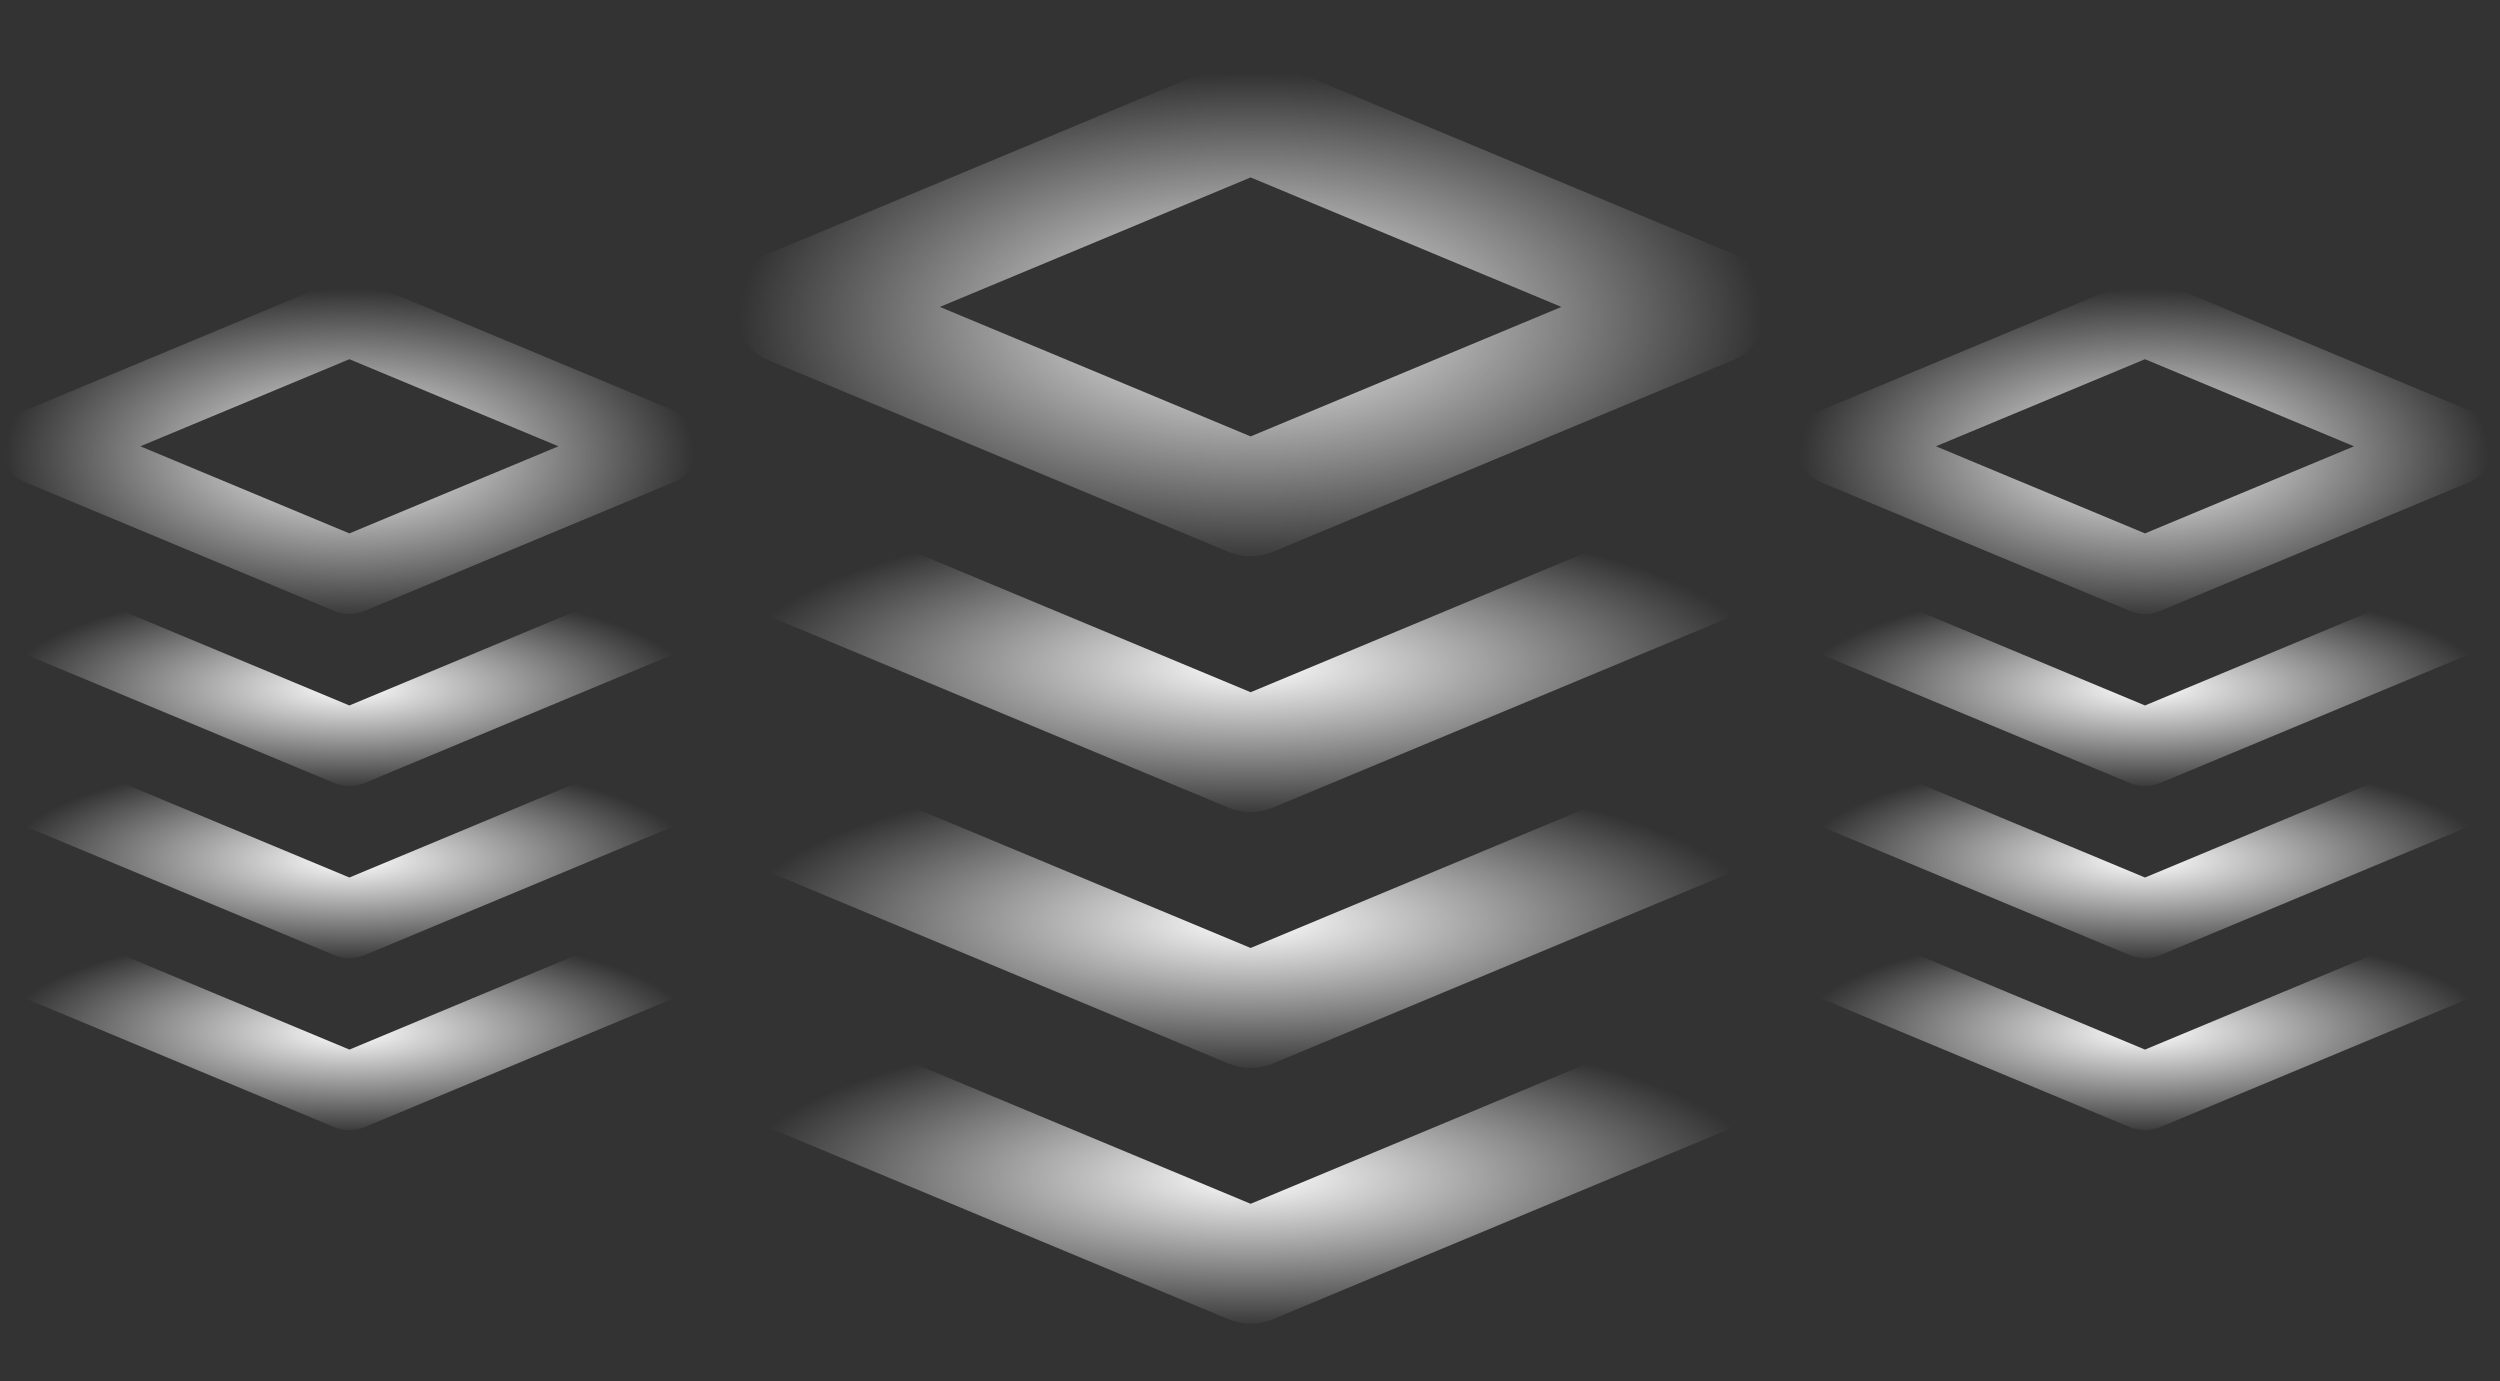<svg width="181" height="100" viewBox="0 0 181 100" fill="none" xmlns="http://www.w3.org/2000/svg">
<rect x="0" y="0" width="181" height="100" fill="#333333" stroke="none"/>
<path d="M55.609 26.067L88.942 39.954C89.45 40.169 89.995 40.279 90.546 40.279C91.097 40.279 91.643 40.169 92.15 39.954L125.484 26.067C126.242 25.75 126.889 25.215 127.344 24.532C127.799 23.848 128.042 23.044 128.042 22.223C128.042 21.401 127.799 20.598 127.344 19.914C126.889 19.23 126.242 18.696 125.484 18.379L92.15 4.487C91.123 4.062 89.969 4.062 88.942 4.487L55.609 18.379C54.851 18.696 54.204 19.23 53.748 19.914C53.293 20.598 53.05 21.401 53.05 22.223C53.05 23.044 53.293 23.848 53.748 24.532C54.204 25.215 54.851 25.75 55.609 26.067ZM90.546 12.846L113.046 22.221L90.546 31.596L68.046 22.221L90.546 12.846Z" fill="url(#paint0_radial_161_1084)"/>
<path d="M127.725 39.138C127.514 38.632 127.206 38.174 126.818 37.788C126.43 37.402 125.97 37.096 125.464 36.888C124.958 36.68 124.416 36.573 123.869 36.575C123.322 36.576 122.78 36.685 122.275 36.896L90.546 50.117L58.817 36.896C57.797 36.47 56.649 36.468 55.627 36.888C54.605 37.308 53.792 38.117 53.367 39.138C52.941 40.157 52.938 41.305 53.359 42.327C53.779 43.349 54.588 44.162 55.608 44.587L88.942 58.475C89.45 58.687 89.995 58.796 90.546 58.796C91.096 58.796 91.642 58.687 92.15 58.475L125.483 44.587C125.988 44.377 126.447 44.069 126.833 43.681C127.219 43.293 127.525 42.833 127.733 42.327C127.941 41.821 128.048 41.279 128.046 40.731C128.045 40.184 127.936 39.642 127.725 39.138Z" fill="url(#paint1_radial_161_1084)"/>
<path d="M122.275 55.417L90.546 68.633L58.817 55.417C57.797 54.991 56.649 54.988 55.627 55.409C54.605 55.829 53.792 56.638 53.367 57.658C52.941 58.678 52.938 59.825 53.359 60.847C53.779 61.87 54.588 62.683 55.608 63.108L88.942 77C89.45 77.212 89.995 77.321 90.546 77.321C91.096 77.321 91.642 77.212 92.15 77L125.483 63.108C126.503 62.683 127.312 61.87 127.733 60.847C128.153 59.825 128.15 58.678 127.725 57.658C127.299 56.638 126.486 55.829 125.464 55.409C124.442 54.988 123.295 54.991 122.275 55.417Z" fill="url(#paint2_radial_161_1084)"/>
<path d="M55.609 81.621L88.942 95.513C89.45 95.725 89.995 95.834 90.546 95.834C91.097 95.834 91.642 95.725 92.15 95.513L125.484 81.621C126.003 81.421 126.478 81.118 126.878 80.732C127.279 80.345 127.599 79.882 127.817 79.37C128.036 78.858 128.15 78.307 128.153 77.75C128.155 77.193 128.046 76.642 127.831 76.128C127.617 75.614 127.301 75.148 126.904 74.758C126.506 74.368 126.035 74.062 125.517 73.857C124.999 73.653 124.445 73.554 123.888 73.567C123.331 73.58 122.783 73.705 122.275 73.933L90.546 87.154L58.817 73.933C58.309 73.705 57.761 73.58 57.204 73.567C56.647 73.554 56.093 73.653 55.575 73.857C55.057 74.062 54.586 74.368 54.188 74.758C53.791 75.148 53.475 75.614 53.261 76.128C53.046 76.642 52.937 77.193 52.94 77.75C52.942 78.307 53.056 78.858 53.275 79.37C53.494 79.882 53.813 80.345 54.214 80.732C54.615 81.118 55.089 81.421 55.609 81.621Z" fill="url(#paint3_radial_161_1084)"/>
<path d="M131.795 34.899L154.217 44.24C154.559 44.385 154.926 44.459 155.296 44.459C155.667 44.459 156.034 44.385 156.376 44.24L178.798 34.899C179.308 34.685 179.743 34.326 180.049 33.866C180.355 33.406 180.519 32.866 180.519 32.313C180.519 31.761 180.355 31.22 180.049 30.76C179.743 30.3 179.308 29.941 178.798 29.728L156.376 20.383C155.685 20.097 154.908 20.097 154.217 20.383L131.795 29.728C131.285 29.941 130.85 30.3 130.544 30.76C130.238 31.22 130.074 31.761 130.074 32.313C130.074 32.866 130.238 33.406 130.544 33.866C130.85 34.326 131.285 34.685 131.795 34.899ZM155.296 26.006L170.431 32.312L155.296 38.618L140.161 32.312L155.296 26.006Z" fill="url(#paint4_radial_161_1084)"/>
<path d="M180.305 43.691C180.164 43.351 179.956 43.043 179.695 42.783C179.434 42.523 179.125 42.318 178.785 42.178C178.444 42.038 178.079 41.966 177.711 41.967C177.343 41.968 176.979 42.041 176.639 42.183L155.296 51.076L133.953 42.183C133.267 41.897 132.495 41.895 131.808 42.178C131.12 42.461 130.573 43.005 130.287 43.691C130.001 44.377 129.999 45.149 130.282 45.836C130.564 46.524 131.109 47.071 131.795 47.357L154.217 56.699C154.559 56.841 154.926 56.915 155.296 56.915C155.666 56.915 156.033 56.841 156.375 56.699L178.797 47.357C179.137 47.215 179.446 47.008 179.705 46.747C179.965 46.486 180.171 46.177 180.311 45.836C180.451 45.496 180.522 45.131 180.521 44.763C180.52 44.395 180.447 44.031 180.305 43.691Z" fill="url(#paint5_radial_161_1084)"/>
<path d="M176.639 54.641L155.296 63.532L133.953 54.641C133.267 54.355 132.495 54.353 131.808 54.636C131.12 54.919 130.573 55.463 130.287 56.149C130.001 56.835 129.999 57.607 130.282 58.295C130.564 58.982 131.109 59.529 131.795 59.815L154.217 69.16C154.559 69.302 154.926 69.376 155.296 69.376C155.666 69.376 156.033 69.302 156.375 69.16L178.797 59.815C179.483 59.529 180.028 58.982 180.311 58.295C180.593 57.607 180.591 56.835 180.305 56.149C180.019 55.463 179.472 54.919 178.784 54.636C178.097 54.353 177.325 54.355 176.639 54.641Z" fill="url(#paint6_radial_161_1084)"/>
<path d="M131.795 72.268L154.218 81.613C154.56 81.755 154.926 81.829 155.297 81.829C155.667 81.829 156.034 81.755 156.376 81.613L178.798 72.268C179.148 72.133 179.467 71.93 179.736 71.67C180.006 71.41 180.221 71.099 180.368 70.754C180.515 70.41 180.592 70.039 180.593 69.665C180.595 69.29 180.522 68.919 180.377 68.573C180.233 68.227 180.021 67.914 179.753 67.652C179.486 67.389 179.169 67.183 178.82 67.046C178.472 66.908 178.099 66.842 177.725 66.851C177.35 66.859 176.981 66.943 176.64 67.097L155.297 75.99L133.954 67.097C133.612 66.943 133.243 66.859 132.869 66.851C132.494 66.842 132.122 66.908 131.773 67.046C131.425 67.183 131.107 67.389 130.84 67.652C130.573 67.914 130.36 68.227 130.216 68.573C130.072 68.919 129.998 69.29 130 69.665C130.002 70.039 130.078 70.41 130.226 70.754C130.373 71.099 130.588 71.41 130.857 71.67C131.127 71.93 131.446 72.133 131.795 72.268Z" fill="url(#paint7_radial_161_1084)"/>
<path d="M1.795 34.899L24.217 44.24C24.559 44.385 24.926 44.459 25.296 44.459C25.667 44.459 26.034 44.385 26.375 44.24L48.798 34.899C49.307 34.685 49.743 34.326 50.049 33.866C50.355 33.406 50.519 32.866 50.519 32.313C50.519 31.761 50.355 31.22 50.049 30.76C49.743 30.3 49.307 29.941 48.798 29.728L26.375 20.383C25.684 20.097 24.908 20.097 24.217 20.383L1.795 29.728C1.285 29.941 0.85 30.3 0.544 30.76C0.238 31.22 0.074 31.761 0.074 32.313C0.074 32.866 0.238 33.406 0.544 33.866C0.85 34.326 1.285 34.685 1.795 34.899ZM25.296 26.006L40.431 32.312L25.296 38.618L10.161 32.312L25.296 26.006Z" fill="url(#paint8_radial_161_1084)"/>
<path d="M50.305 43.691C50.163 43.351 49.956 43.043 49.695 42.783C49.434 42.523 49.125 42.318 48.785 42.178C48.444 42.038 48.079 41.966 47.711 41.967C47.343 41.968 46.979 42.041 46.639 42.183L25.296 51.076L3.953 42.183C3.267 41.897 2.495 41.895 1.808 42.178C1.12 42.461 0.573 43.005 0.287 43.691C0.001 44.377 -0.001 45.149 0.282 45.836C0.564 46.524 1.109 47.071 1.795 47.357L24.217 56.699C24.559 56.841 24.926 56.915 25.296 56.915C25.666 56.915 26.033 56.841 26.375 56.699L48.797 47.357C49.137 47.215 49.446 47.008 49.705 46.747C49.965 46.486 50.171 46.177 50.311 45.836C50.451 45.496 50.522 45.131 50.521 44.763C50.52 44.395 50.447 44.031 50.305 43.691Z" fill="url(#paint9_radial_161_1084)"/>
<path d="M46.639 54.641L25.296 63.532L3.953 54.641C3.267 54.355 2.495 54.353 1.808 54.636C1.12 54.919 0.573 55.463 0.287 56.149C0.001 56.835 -0.001 57.607 0.282 58.295C0.564 58.982 1.109 59.529 1.795 59.815L24.217 69.16C24.559 69.302 24.926 69.376 25.296 69.376C25.666 69.376 26.033 69.302 26.375 69.16L48.797 59.815C49.483 59.529 50.028 58.982 50.31 58.295C50.593 57.607 50.591 56.835 50.305 56.149C50.019 55.463 49.472 54.919 48.785 54.636C48.097 54.353 47.325 54.355 46.639 54.641Z" fill="url(#paint10_radial_161_1084)"/>
<path d="M1.795 72.268L24.218 81.613C24.559 81.755 24.926 81.829 25.297 81.829C25.667 81.829 26.034 81.755 26.376 81.613L48.798 72.268C49.148 72.133 49.467 71.93 49.736 71.67C50.006 71.41 50.221 71.099 50.368 70.754C50.515 70.41 50.592 70.039 50.593 69.665C50.595 69.29 50.522 68.919 50.377 68.573C50.233 68.227 50.021 67.914 49.753 67.652C49.486 67.389 49.169 67.183 48.82 67.046C48.472 66.908 48.099 66.842 47.725 66.851C47.35 66.859 46.981 66.943 46.64 67.097L25.297 75.99L3.954 67.097C3.612 66.943 3.243 66.859 2.869 66.851C2.494 66.842 2.122 66.908 1.773 67.046C1.425 67.183 1.107 67.389 0.84 67.652C0.573 67.914 0.36 68.227 0.216 68.573C0.072 68.919 -0.002 69.29 2.54736e-05 69.665C0.002 70.039 0.078 70.41 0.226 70.754C0.373 71.099 0.588 71.41 0.857 71.67C1.127 71.93 1.446 72.133 1.795 72.268Z" fill="url(#paint11_radial_161_1084)"/>
<defs>
<radialGradient id="paint0_radial_161_1084" cx="0" cy="0" r="1" gradientTransform="matrix(19.885 15.047 -31.248 9.575 90.546 23.136)" gradientUnits="userSpaceOnUse">
<stop stop-color="white"/>
<stop offset="1" stop-color="white" stop-opacity="0"/>
</radialGradient>
<radialGradient id="paint1_radial_161_1084" cx="0" cy="0" r="1" gradientTransform="matrix(19.888 9.259 -31.252 5.892 90.546 48.246)" gradientUnits="userSpaceOnUse">
<stop stop-color="white"/>
<stop offset="1" stop-color="white" stop-opacity="0"/>
</radialGradient>
<radialGradient id="paint2_radial_161_1084" cx="0" cy="0" r="1" gradientTransform="matrix(19.887 9.261 -31.252 5.893 90.546 66.77)" gradientUnits="userSpaceOnUse">
<stop stop-color="white"/>
<stop offset="1" stop-color="white" stop-opacity="0"/>
</radialGradient>
<radialGradient id="paint3_radial_161_1084" cx="0" cy="0" r="1" gradientTransform="matrix(19.944 9.279 -31.34 5.905 90.546 85.262)" gradientUnits="userSpaceOnUse">
<stop stop-color="white"/>
<stop offset="1" stop-color="white" stop-opacity="0"/>
</radialGradient>
<radialGradient id="paint4_radial_161_1084" cx="0" cy="0" r="1" gradientTransform="matrix(13.376 10.121 -21.02 6.441 155.296 32.927)" gradientUnits="userSpaceOnUse">
<stop stop-color="white"/>
<stop offset="1" stop-color="white" stop-opacity="0"/>
</radialGradient>
<radialGradient id="paint5_radial_161_1084" cx="0" cy="0" r="1" gradientTransform="matrix(13.378 6.229 -21.022 3.964 155.296 49.818)" gradientUnits="userSpaceOnUse">
<stop stop-color="white"/>
<stop offset="1" stop-color="white" stop-opacity="0"/>
</radialGradient>
<radialGradient id="paint6_radial_161_1084" cx="0" cy="0" r="1" gradientTransform="matrix(13.378 6.23 -21.022 3.964 155.296 62.278)" gradientUnits="userSpaceOnUse">
<stop stop-color="white"/>
<stop offset="1" stop-color="white" stop-opacity="0"/>
</radialGradient>
<radialGradient id="paint7_radial_161_1084" cx="0" cy="0" r="1" gradientTransform="matrix(13.416 6.241 -21.082 3.972 155.297 74.718)" gradientUnits="userSpaceOnUse">
<stop stop-color="white"/>
<stop offset="1" stop-color="white" stop-opacity="0"/>
</radialGradient>
<radialGradient id="paint8_radial_161_1084" cx="0" cy="0" r="1" gradientTransform="matrix(13.376 10.121 -21.02 6.441 25.297 32.927)" gradientUnits="userSpaceOnUse">
<stop stop-color="white"/>
<stop offset="1" stop-color="white" stop-opacity="0"/>
</radialGradient>
<radialGradient id="paint9_radial_161_1084" cx="0" cy="0" r="1" gradientTransform="matrix(13.378 6.229 -21.022 3.964 25.296 49.818)" gradientUnits="userSpaceOnUse">
<stop stop-color="white"/>
<stop offset="1" stop-color="white" stop-opacity="0"/>
</radialGradient>
<radialGradient id="paint10_radial_161_1084" cx="0" cy="0" r="1" gradientTransform="matrix(13.378 6.23 -21.022 3.964 25.296 62.278)" gradientUnits="userSpaceOnUse">
<stop stop-color="white"/>
<stop offset="1" stop-color="white" stop-opacity="0"/>
</radialGradient>
<radialGradient id="paint11_radial_161_1084" cx="0" cy="0" r="1" gradientTransform="matrix(13.416 6.241 -21.082 3.972 25.297 74.718)" gradientUnits="userSpaceOnUse">
<stop stop-color="white"/>
<stop offset="1" stop-color="white" stop-opacity="0"/>
</radialGradient>
</defs>
</svg>
